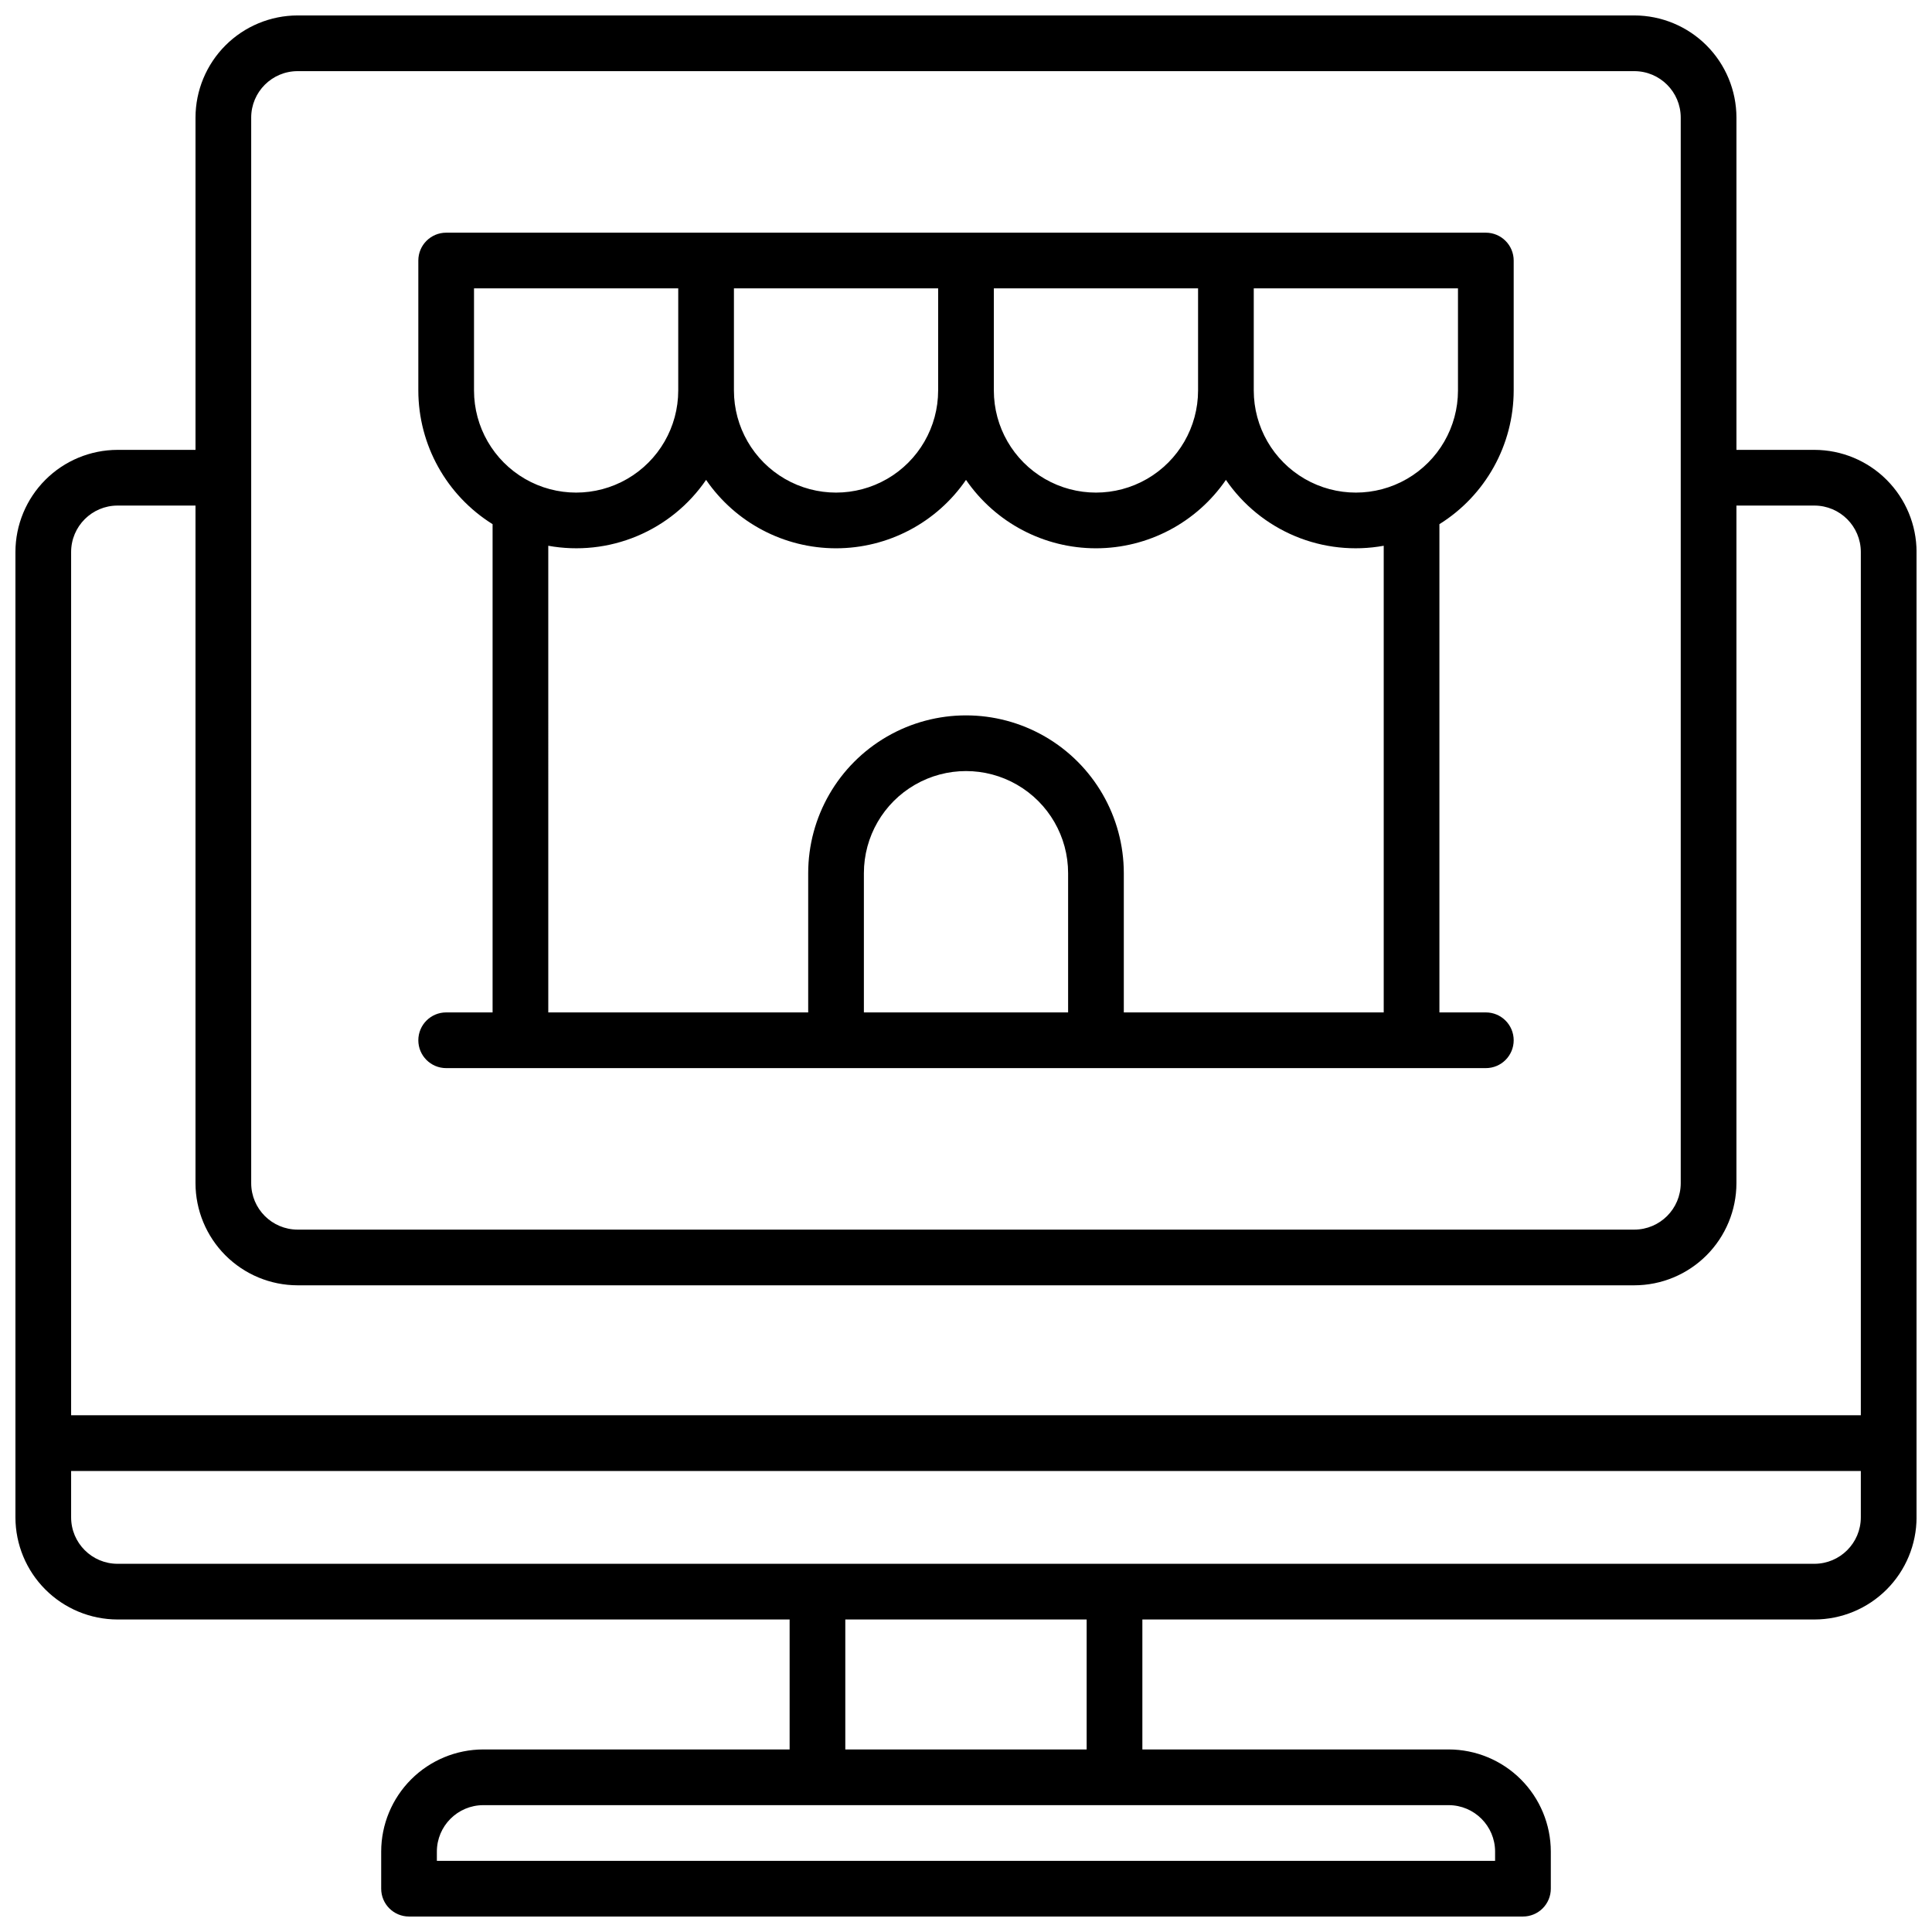 <?xml version="1.0" encoding="UTF-8"?>
<!-- Uploaded to: ICON Repo, www.svgrepo.com, Generator: ICON Repo Mixer Tools -->
<svg width="800px" height="800px" version="1.1" viewBox="144 144 512 512" xmlns="http://www.w3.org/2000/svg">
 <defs>
  <clipPath id="a">
   <path d="m148.09 148.09h503.81v503.81h-503.81z"/>
  </clipPath>
 </defs>
 <g clip-path="url(#a)">
  <path d="m624.84 263.22h-20.664v-88.07c-0.012-7.172-2.867-14.051-7.938-19.121-5.074-5.074-11.949-7.926-19.125-7.938h-354.24c-7.176 0.012-14.051 2.863-19.125 7.938-5.07 5.07-7.926 11.949-7.938 19.121v88.07h-20.664c-7.172 0.012-14.051 2.863-19.121 7.938-5.074 5.07-7.926 11.949-7.938 19.121v255.84c0.012 7.176 2.863 14.051 7.938 19.125 5.07 5.07 11.949 7.926 19.121 7.938h178.11v34.441h-81.18c-7.172 0.008-14.051 2.863-19.121 7.934-5.074 5.074-7.93 11.949-7.938 19.125v9.84c0 4.074 3.301 7.379 7.379 7.379h295.2c1.957 0 3.836-0.777 5.219-2.16 1.387-1.383 2.164-3.262 2.164-5.219v-9.84c-0.012-7.176-2.867-14.051-7.938-19.125-5.074-5.07-11.949-7.926-19.125-7.934h-81.18v-34.441h178.11c7.172-0.012 14.051-2.867 19.121-7.938 5.074-5.074 7.93-11.949 7.938-19.125v-255.84c-0.008-7.172-2.863-14.051-7.938-19.121-5.07-5.074-11.949-7.926-19.121-7.938zm-414.27-88.07c0.012-6.789 5.512-12.289 12.301-12.297h354.24c6.789 0.008 12.293 5.508 12.301 12.297v282.41c-0.008 6.789-5.512 12.289-12.301 12.301h-354.24c-6.789-0.012-12.289-5.512-12.301-12.301zm-35.426 102.83h20.664v179.58c0.012 7.172 2.867 14.051 7.938 19.125 5.074 5.07 11.949 7.926 19.125 7.934h354.24c7.176-0.008 14.051-2.863 19.125-7.934 5.07-5.074 7.926-11.953 7.938-19.125v-179.58h20.664c6.789 0.012 12.289 5.512 12.301 12.301v228.78h-474.29v-228.78c0.008-6.789 5.508-12.289 12.297-12.301zm365.07 356.7v2.465h-280.44v-2.461c0.012-6.789 5.512-12.289 12.301-12.301h255.84c6.789 0.012 12.289 5.512 12.301 12.301zm-108.24-27.055h-63.961v-34.441h63.961zm192.86-49.199-449.69-0.004c-6.789-0.008-12.289-5.512-12.297-12.301v-12.297h474.29v12.301-0.004c-0.012 6.789-5.512 12.293-12.301 12.301z"/>
 </g>
 <path d="m262.24 412.3c-4.074 0-7.379 3.305-7.379 7.383 0 4.074 3.305 7.379 7.379 7.379h275.52c4.078 0 7.383-3.305 7.383-7.379 0-4.078-3.305-7.383-7.383-7.383h-12.301v-129.39c12.227-7.629 19.664-21.016 19.684-35.426v-34.438c0-1.957-0.777-3.836-2.164-5.219-1.383-1.387-3.262-2.164-5.219-2.164h-275.52c-4.074 0-7.379 3.305-7.379 7.383v34.441-0.004c0.016 14.41 7.453 27.797 19.68 35.426v129.39zm164.82 0h-54.121v-36.898c0-9.668 5.16-18.602 13.531-23.434 8.371-4.836 18.688-4.836 27.059 0 8.375 4.832 13.531 13.766 13.531 23.434zm103.32-164.82c0 9.668-5.156 18.602-13.531 23.438-8.371 4.832-18.688 4.832-27.059 0-8.371-4.836-13.531-13.77-13.531-23.438v-27.059h54.121zm-191.88-27.059h54.121l-0.004 27.059c0 9.668-5.156 18.602-13.527 23.438-8.375 4.832-18.688 4.832-27.062 0-8.371-4.836-13.527-13.77-13.527-23.438zm68.879 0h54.121v27.059c0 9.668-5.16 18.602-13.531 23.438-8.371 4.832-18.688 4.832-27.059 0-8.375-4.836-13.531-13.77-13.531-23.438zm-137.76 0h54.121v27.059c0 9.668-5.156 18.602-13.531 23.438-8.371 4.832-18.688 4.832-27.059 0-8.371-4.836-13.531-13.77-13.531-23.438zm19.68 68.211c7.914 1.434 16.07 0.551 23.492-2.547 7.418-3.098 13.785-8.273 18.328-14.91 7.793 11.348 20.676 18.129 34.441 18.129s26.648-6.781 34.441-18.129c7.793 11.348 20.672 18.129 34.438 18.129s26.648-6.781 34.441-18.129c4.543 6.637 10.91 11.812 18.328 14.91 7.422 3.098 15.578 3.981 23.492 2.547v123.67h-68.879v-36.898c0-14.941-7.973-28.746-20.91-36.219-12.941-7.469-28.883-7.469-41.82 0-12.941 7.473-20.91 21.277-20.91 36.219v36.898h-68.879z"/>
</svg>